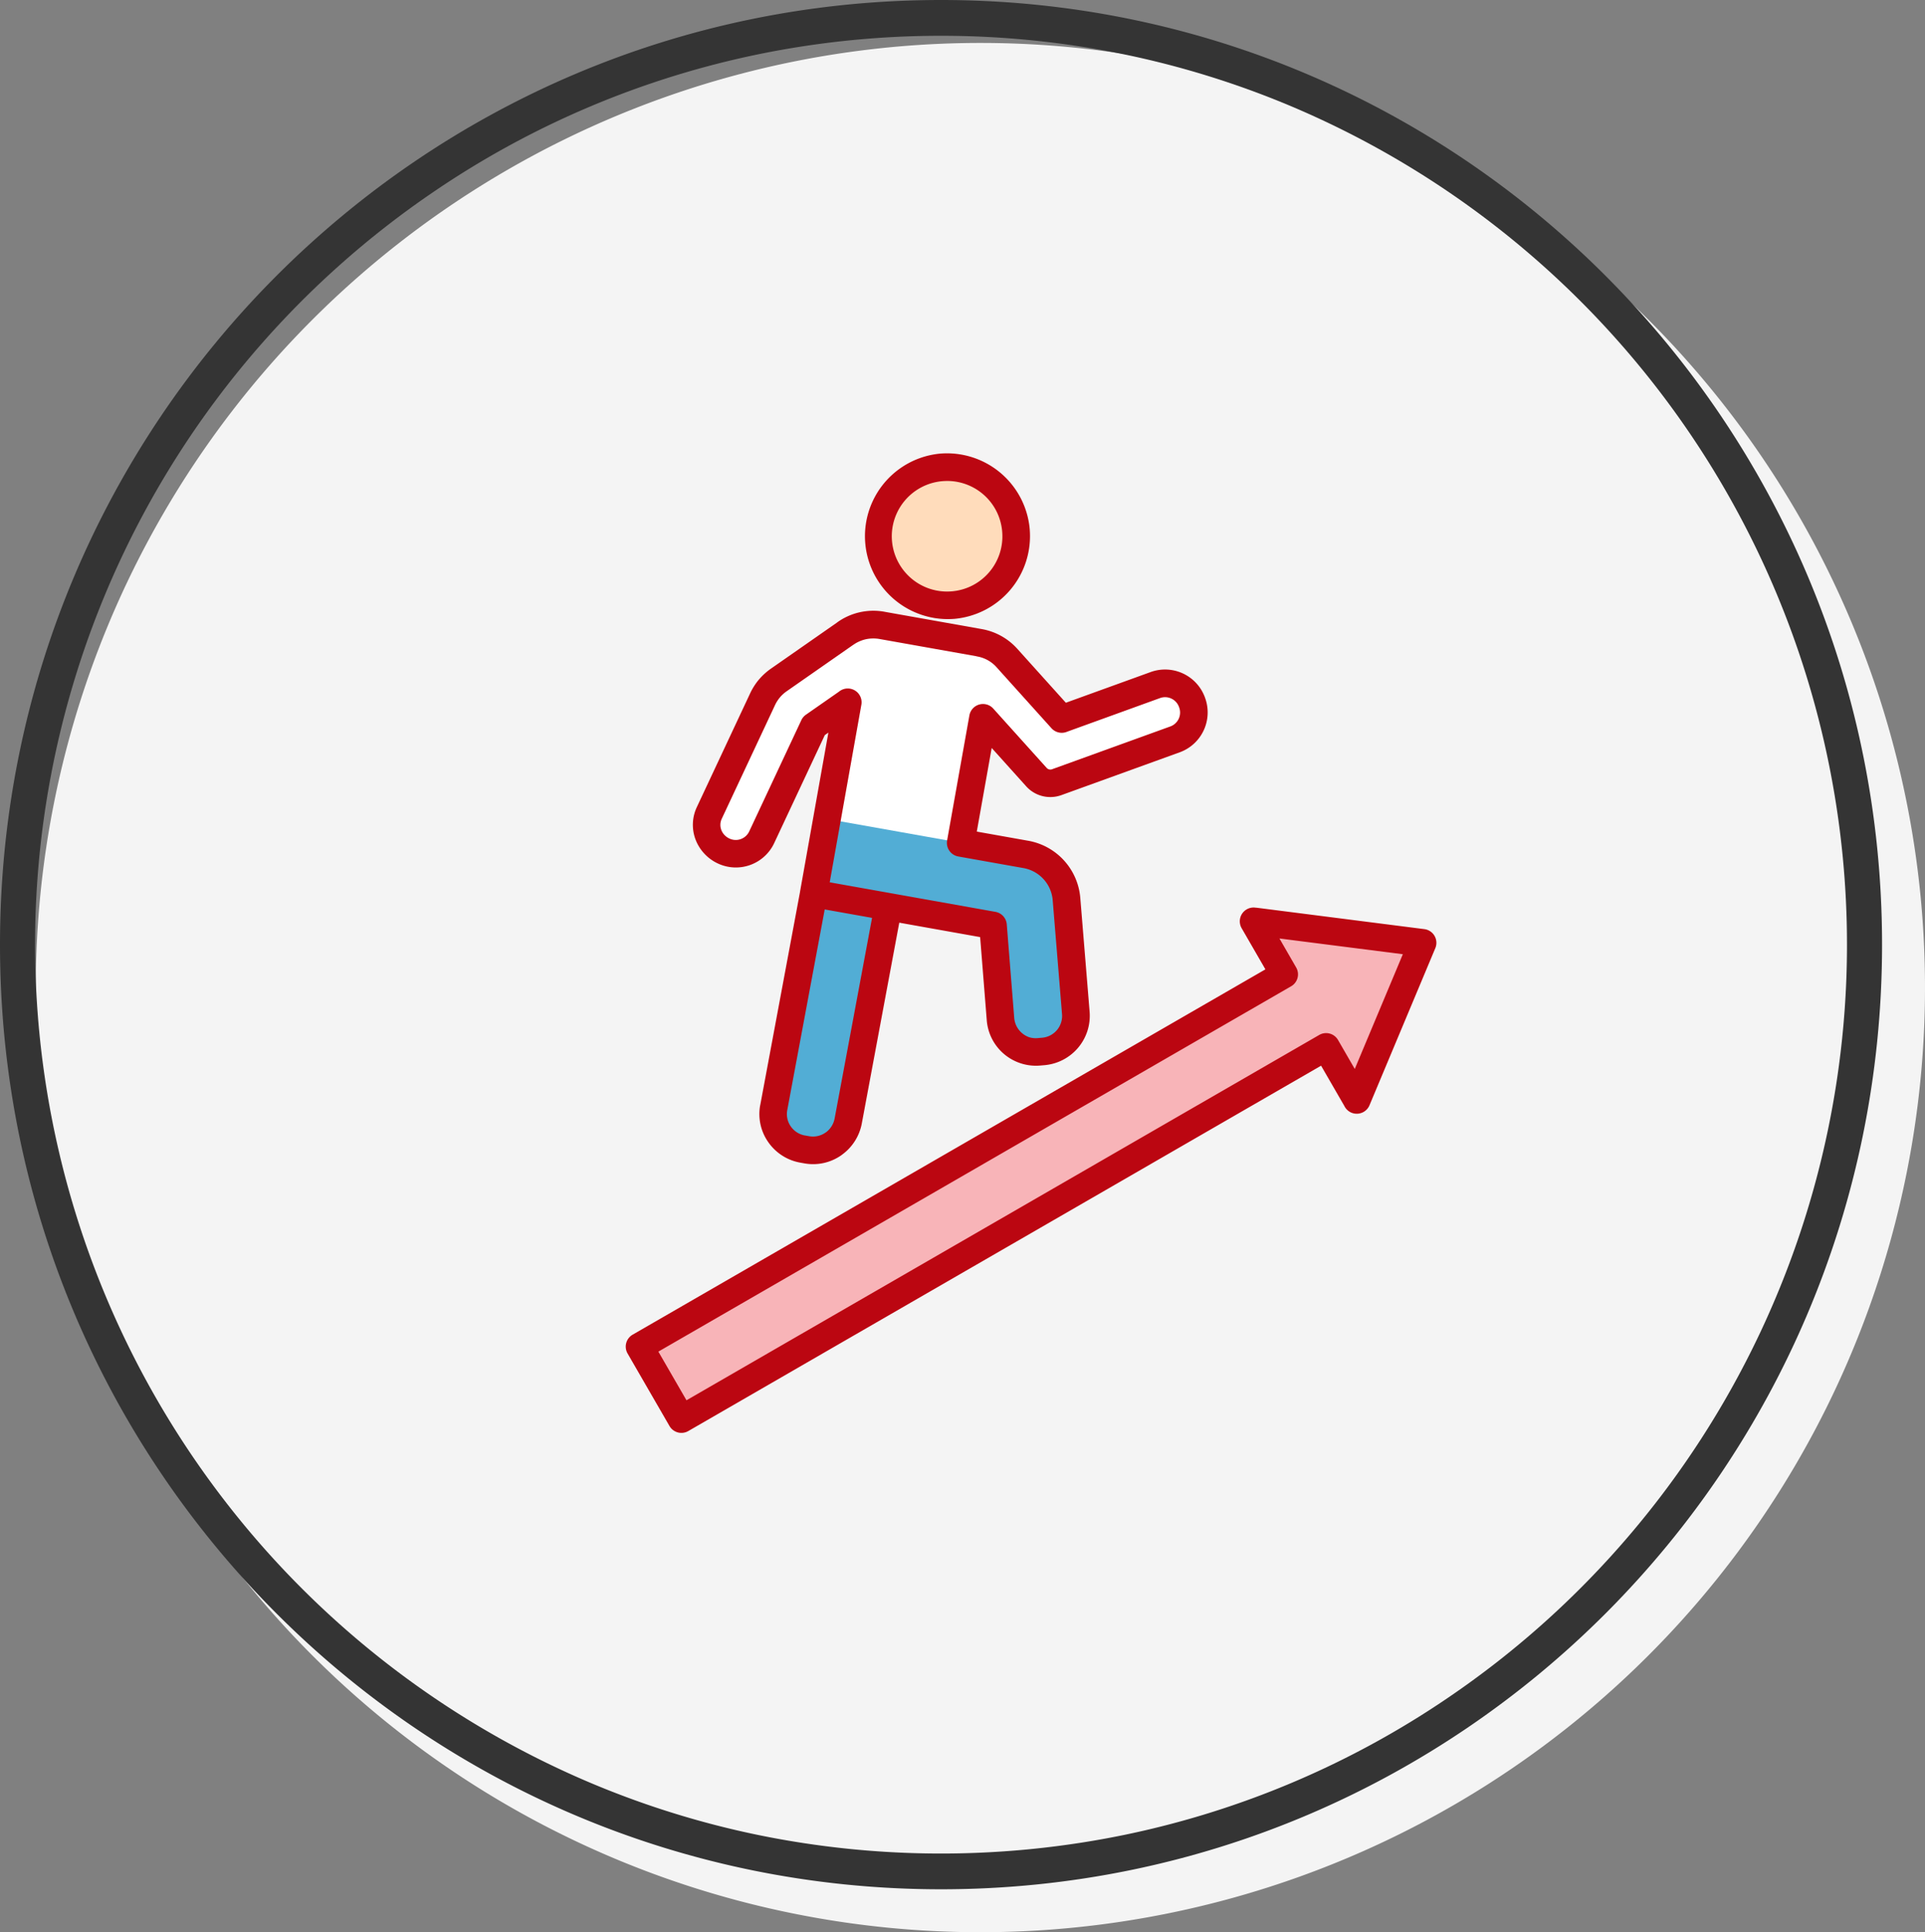 <svg xmlns="http://www.w3.org/2000/svg" width="269" height="270" viewBox="0 0 269 270"><rect x="0" y="0" width="269" height="270" fill="#808080" stroke="none"/><g transform="translate(-1071 -4752)"><path d="M132,0A132,132,0,1,1,0,132,132,132,0,0,1,132,0Z" transform="translate(1076 4758)" fill="#fff" opacity="0.908"/><path d="M131.5,5A126.979,126.979,0,0,0,106,7.579a125.516,125.516,0,0,0-45.221,19.1A127.192,127.192,0,0,0,82.268,249.024a125.466,125.466,0,0,0,23.736,7.4,127.29,127.29,0,0,0,50.992,0,125.517,125.517,0,0,0,45.221-19.1A127.192,127.192,0,0,0,180.732,14.976,125.466,125.466,0,0,0,157,7.579,126.98,126.98,0,0,0,131.5,5m0-5C204.125,0,263,59.1,263,132S204.125,264,131.5,264,0,204.9,0,132,58.875,0,131.5,0Z" transform="translate(1071 4752)" fill="#343434"/><path d="M2528.229,2805.169l13.488,2.4a6.7,6.7,0,0,1,3.963,2.2l7.609,8.453,13.083-4.734a4,4,0,0,1,5.107,2.393l.033.092a4,4,0,0,1-2.393,5.106l-16.51,5.975a2.616,2.616,0,0,1-2.882-.721l-7.445-8.273-3.115,17.475,9.051,1.614a6.908,6.908,0,0,1,5.732,6.308l1.3,15.865a4.991,4.991,0,0,1-4.543,5.368l-.589.051a4.984,4.984,0,0,1-5.395-4.574l-1.043-13.089-6.364-1.134h0l-18.695-3.333,4.762-26.713-4.742,3.308-7.292,15.562a4.037,4.037,0,0,1-7.311-3.426l7.416-15.828a6.678,6.678,0,0,1,2.327-2.762l9.234-6.441A6.744,6.744,0,0,1,2528.229,2805.169Z" transform="translate(-1333.913 2034.228)" fill="#fff" fill-rule="evenodd"/><path d="M2517.047,2884.292a4.98,4.98,0,0,0,4.033,5.782l.592.105a5.01,5.01,0,0,0,5.782-4.033l5.587-29.938,14.652,2.611,1.042,13.089a4.984,4.984,0,0,0,5.395,4.574l.589-.05a4.991,4.991,0,0,0,4.543-5.368l-1.3-15.865a6.907,6.907,0,0,0-5.732-6.308q-13.871-2.481-27.746-4.946Z" transform="translate(-1337.93 2022.491)" fill="#52add5" fill-rule="evenodd"/><path d="M2546.788,2773.574a9.657,9.657,0,1,1-8.8,10.445A9.657,9.657,0,0,1,2546.788,2773.574Z" transform="translate(-1344.264 2043.737)" fill="#ffdcbb" fill-rule="evenodd"/><path d="M2576.041,2864.431l23.615,3.01-9.2,21.956-4.281-7.415L2496.083,2934l-5.853-10.136,90.091-52.014Z" transform="translate(-1329.863 2016.309)" fill="#f8b4b8" fill-rule="evenodd"/><path d="M2523.678,2792.923l13.489,2.4a8.713,8.713,0,0,1,5.064,2.813l6.741,7.49,11.859-4.292a5.926,5.926,0,0,1,7.575,3.547l.033.092a5.926,5.926,0,0,1-3.547,7.575l-16.511,5.975a4.537,4.537,0,0,1-4.972-1.242l-4.8-5.336-2.083,11.686,7.144,1.273a8.844,8.844,0,0,1,7.324,8.059l1.3,15.864a6.93,6.93,0,0,1-6.31,7.444l-.588.05a6.892,6.892,0,0,1-7.478-6.347l-.924-11.6-11.3-2.016-5.235,28.05a6.962,6.962,0,0,1-2.721,4.34l-.144.11a6.863,6.863,0,0,1-5.144,1.137l-.592-.105v0l-.058-.01a6.925,6.925,0,0,1-4.407-2.845,6.822,6.822,0,0,1-1.146-5.115l.007-.041h.006l5.565-29.824.016-.116,3.946-22.14-.5.349-7.073,15.094a5.917,5.917,0,0,1-7.861,2.848,6.076,6.076,0,0,1-3.128-3.349,5.813,5.813,0,0,1,.191-4.555l7.417-15.828a8.859,8.859,0,0,1,1.246-1.971l.1-.112a8.885,8.885,0,0,1,1.621-1.442l9.234-6.44v-.007a8.664,8.664,0,0,1,6.652-1.464Zm51.878,41.35a1.927,1.927,0,0,0-2.017,2.862l3.318,5.746-88.426,51.049a1.928,1.928,0,0,0-.7,2.634l5.855,10.133a1.924,1.924,0,0,0,2.624.7l88.428-51.054,3.253,5.633a1.928,1.928,0,0,0,3.513-.107l9.2-21.958a1.9,1.9,0,0,0,.132-.5,1.925,1.925,0,0,0-1.668-2.151l-23.508-3Zm20.509,6.494-17.246-2.2,2.337,4.055a1.924,1.924,0,0,1-.71,2.627l-88.417,51.048,3.928,6.8,88.425-51.052a1.923,1.923,0,0,1,2.626.709l2.336,4.045,6.722-16.039Zm-64.289-66.108-.119.01a7.726,7.726,0,0,0,1.321,15.395l.12-.01a7.705,7.705,0,0,0,6.981-8.292l-.01-.122a7.707,7.707,0,0,0-8.292-6.979Zm-.374-3.844h-.008a11.588,11.588,0,0,0,1.958,23.092h.008a11.606,11.606,0,0,0,10.563-12.515v-.015a11.607,11.607,0,0,0-12.521-10.563Zm-9.512,64.873-6.615-1.179-5.231,28.034h0l-.008.041a3,3,0,0,0,.5,2.247,3.067,3.067,0,0,0,1.947,1.26l.026,0v0l.591.105a3.038,3.038,0,0,0,2.276-.5l.1-.063a3.112,3.112,0,0,0,1.183-1.913l5.231-28.031Zm14.611-36.555-13.489-2.4a5.07,5.07,0,0,0-1.987.02,5,5,0,0,0-1.8.81l0-.005-9.231,6.438a5.134,5.134,0,0,0-.912.8l-.072.09a4.961,4.961,0,0,0-.7,1.112l-7.416,15.827a2,2,0,0,0-.073,1.567v.007a2.214,2.214,0,0,0,1.153,1.211,2.076,2.076,0,0,0,2.744-.991l7.292-15.562a1.918,1.918,0,0,1,.642-.761l4.614-3.218a1.93,1.93,0,0,1,3.132,1.82l-4.424,24.819,23.151,4.128a1.931,1.931,0,0,1,1.592,1.751l1.042,13.089a3.131,3.131,0,0,0,2.106,2.687,3.1,3.1,0,0,0,1.206.114l.588-.05a3.054,3.054,0,0,0,2.778-3.293l-1.3-15.864a4.97,4.97,0,0,0-4.139-4.558l-9.051-1.612a1.932,1.932,0,0,1-1.57-2.236l3.115-17.474a1.931,1.931,0,0,1,3.336-.959l7.445,8.273a.694.694,0,0,0,.79.2l16.51-5.975a2.063,2.063,0,0,0,1.239-2.638l-.033-.092a2.065,2.065,0,0,0-2.639-1.238l-12.978,4.7a1.929,1.929,0,0,1-2.2-.482l-7.609-8.453a4.712,4.712,0,0,0-2.861-1.59Z" transform="translate(-1329.029 2044.572)" fill="#bb0611" fill-rule="evenodd"/></g></svg>